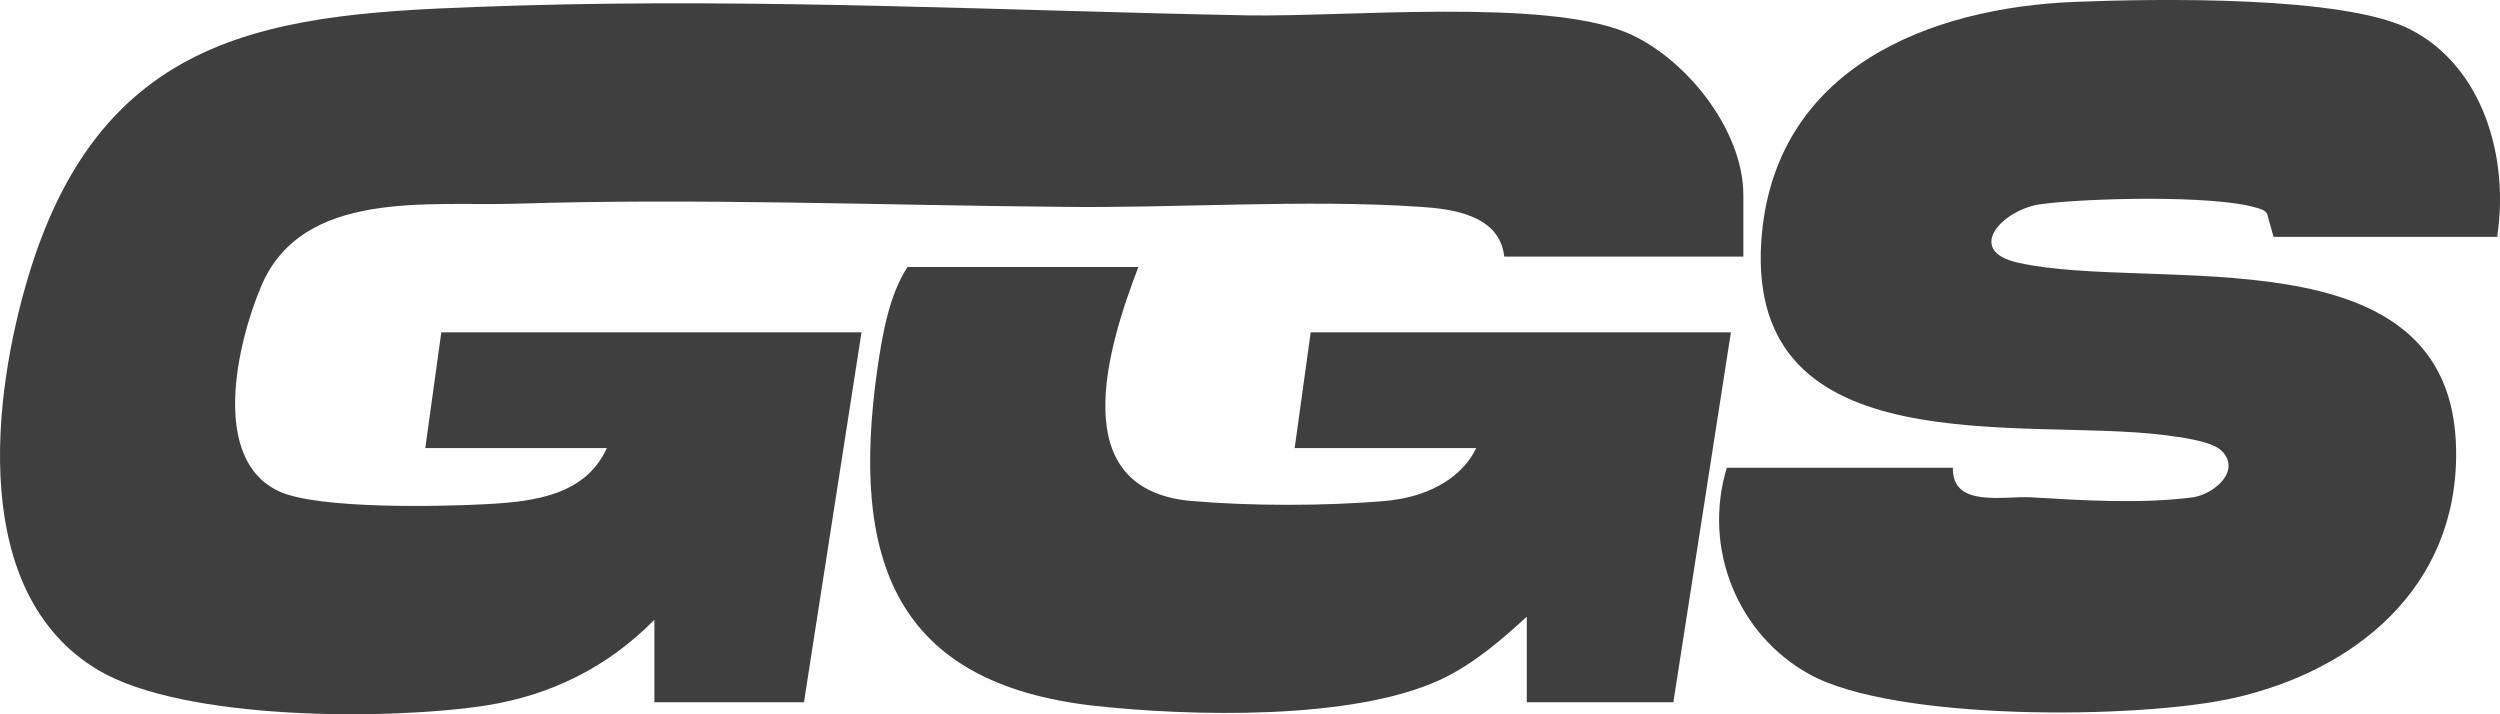 <svg xmlns="http://www.w3.org/2000/svg" id="Layer_1" data-name="Layer 1" viewBox="0 0 507.08 144.88"><defs><style> .cls-1 { fill: #3f3f3f; } </style></defs><path class="cls-1" d="M353.61,52.05h-48.5c-.91-8.42-10.45-9.68-17.05-10.1-23.34-1.58-49.31.32-73.05,0-36.63-.32-73.76-1.79-110.39-.63-17.55.53-43.32-3.05-51.64,16.73-4.87,11.47-10.45,35.25,3.75,41.67,8.02,3.58,32.57,3.05,42.11,2.53,9.54-.53,19.89-1.79,24.25-11.37h-36.83l3.25-23.47h85.23l-11.67,75.03h-30.34v-16.73c-9.44,9.58-20.9,15.26-33.99,17.36-19.68,3.05-61.48,3.16-78.83-7.16C-6.07,120.45-1.8,80.89,5.91,55.53,21.84,3.33,59.68,2.59,105.34,1.12c49.41-1.47,98.52,1.05,147.83,2,19.89.32,59.96-3.47,76.7,3.47,11.67,4.84,23.74,19.47,23.74,33.04,0,0,0,12.42,0,12.42Z"></path><path class="cls-1" d="M506.71,48.05h-45.56l-1.32-4.74c-.51-.74-1.32-.95-2.13-1.16-8.52-2.63-34.39-2-43.73-.74-7.81,1.05-15.62,9.47-4.57,11.89,27.39,6.1,88.17-7.05,88.78,37.99.41,28.1-20.8,44.83-45.15,50.3-19.28,4.31-68.79,4.74-86.04-4.84-14.51-8-21.71-25.47-16.74-41.88h45.86c-.2,8.21,10.35,5.68,15.83,6,10.55.63,22.32,1.37,32.87,0,4.16-.63,9.84-5.26,5.88-9.37-2.03-2.1-8.62-2.84-11.77-3.26-28.31-3.58-84.62,6.52-81.68-39.25C359.6,13.75,391.45,1.54,420.88.38c15.93-.63,54.79-1.37,68.18,5.68,14.61,7.58,19.89,25.99,17.45,41.88l.2.11Z"></path><path class="cls-1" d="M230.94,54.05c-6.39,16.63-15.12,45.25,10.65,47.56,12.18,1.05,27.09,1.05,39.37,0,7.2-.63,15.02-3.68,18.47-10.73h-36.83l3.25-23.47h85.23l-11.67,75.03h-29.73v-17.36c-5.38,4.95-11.06,9.79-17.65,12.84-17.86,8.21-50.43,7.37-69.91,5.26-40.58-4.52-49.72-29.46-44.14-68.51,1.01-6.84,2.33-14.73,6.09-20.52h46.87v-.11Z"></path></svg>